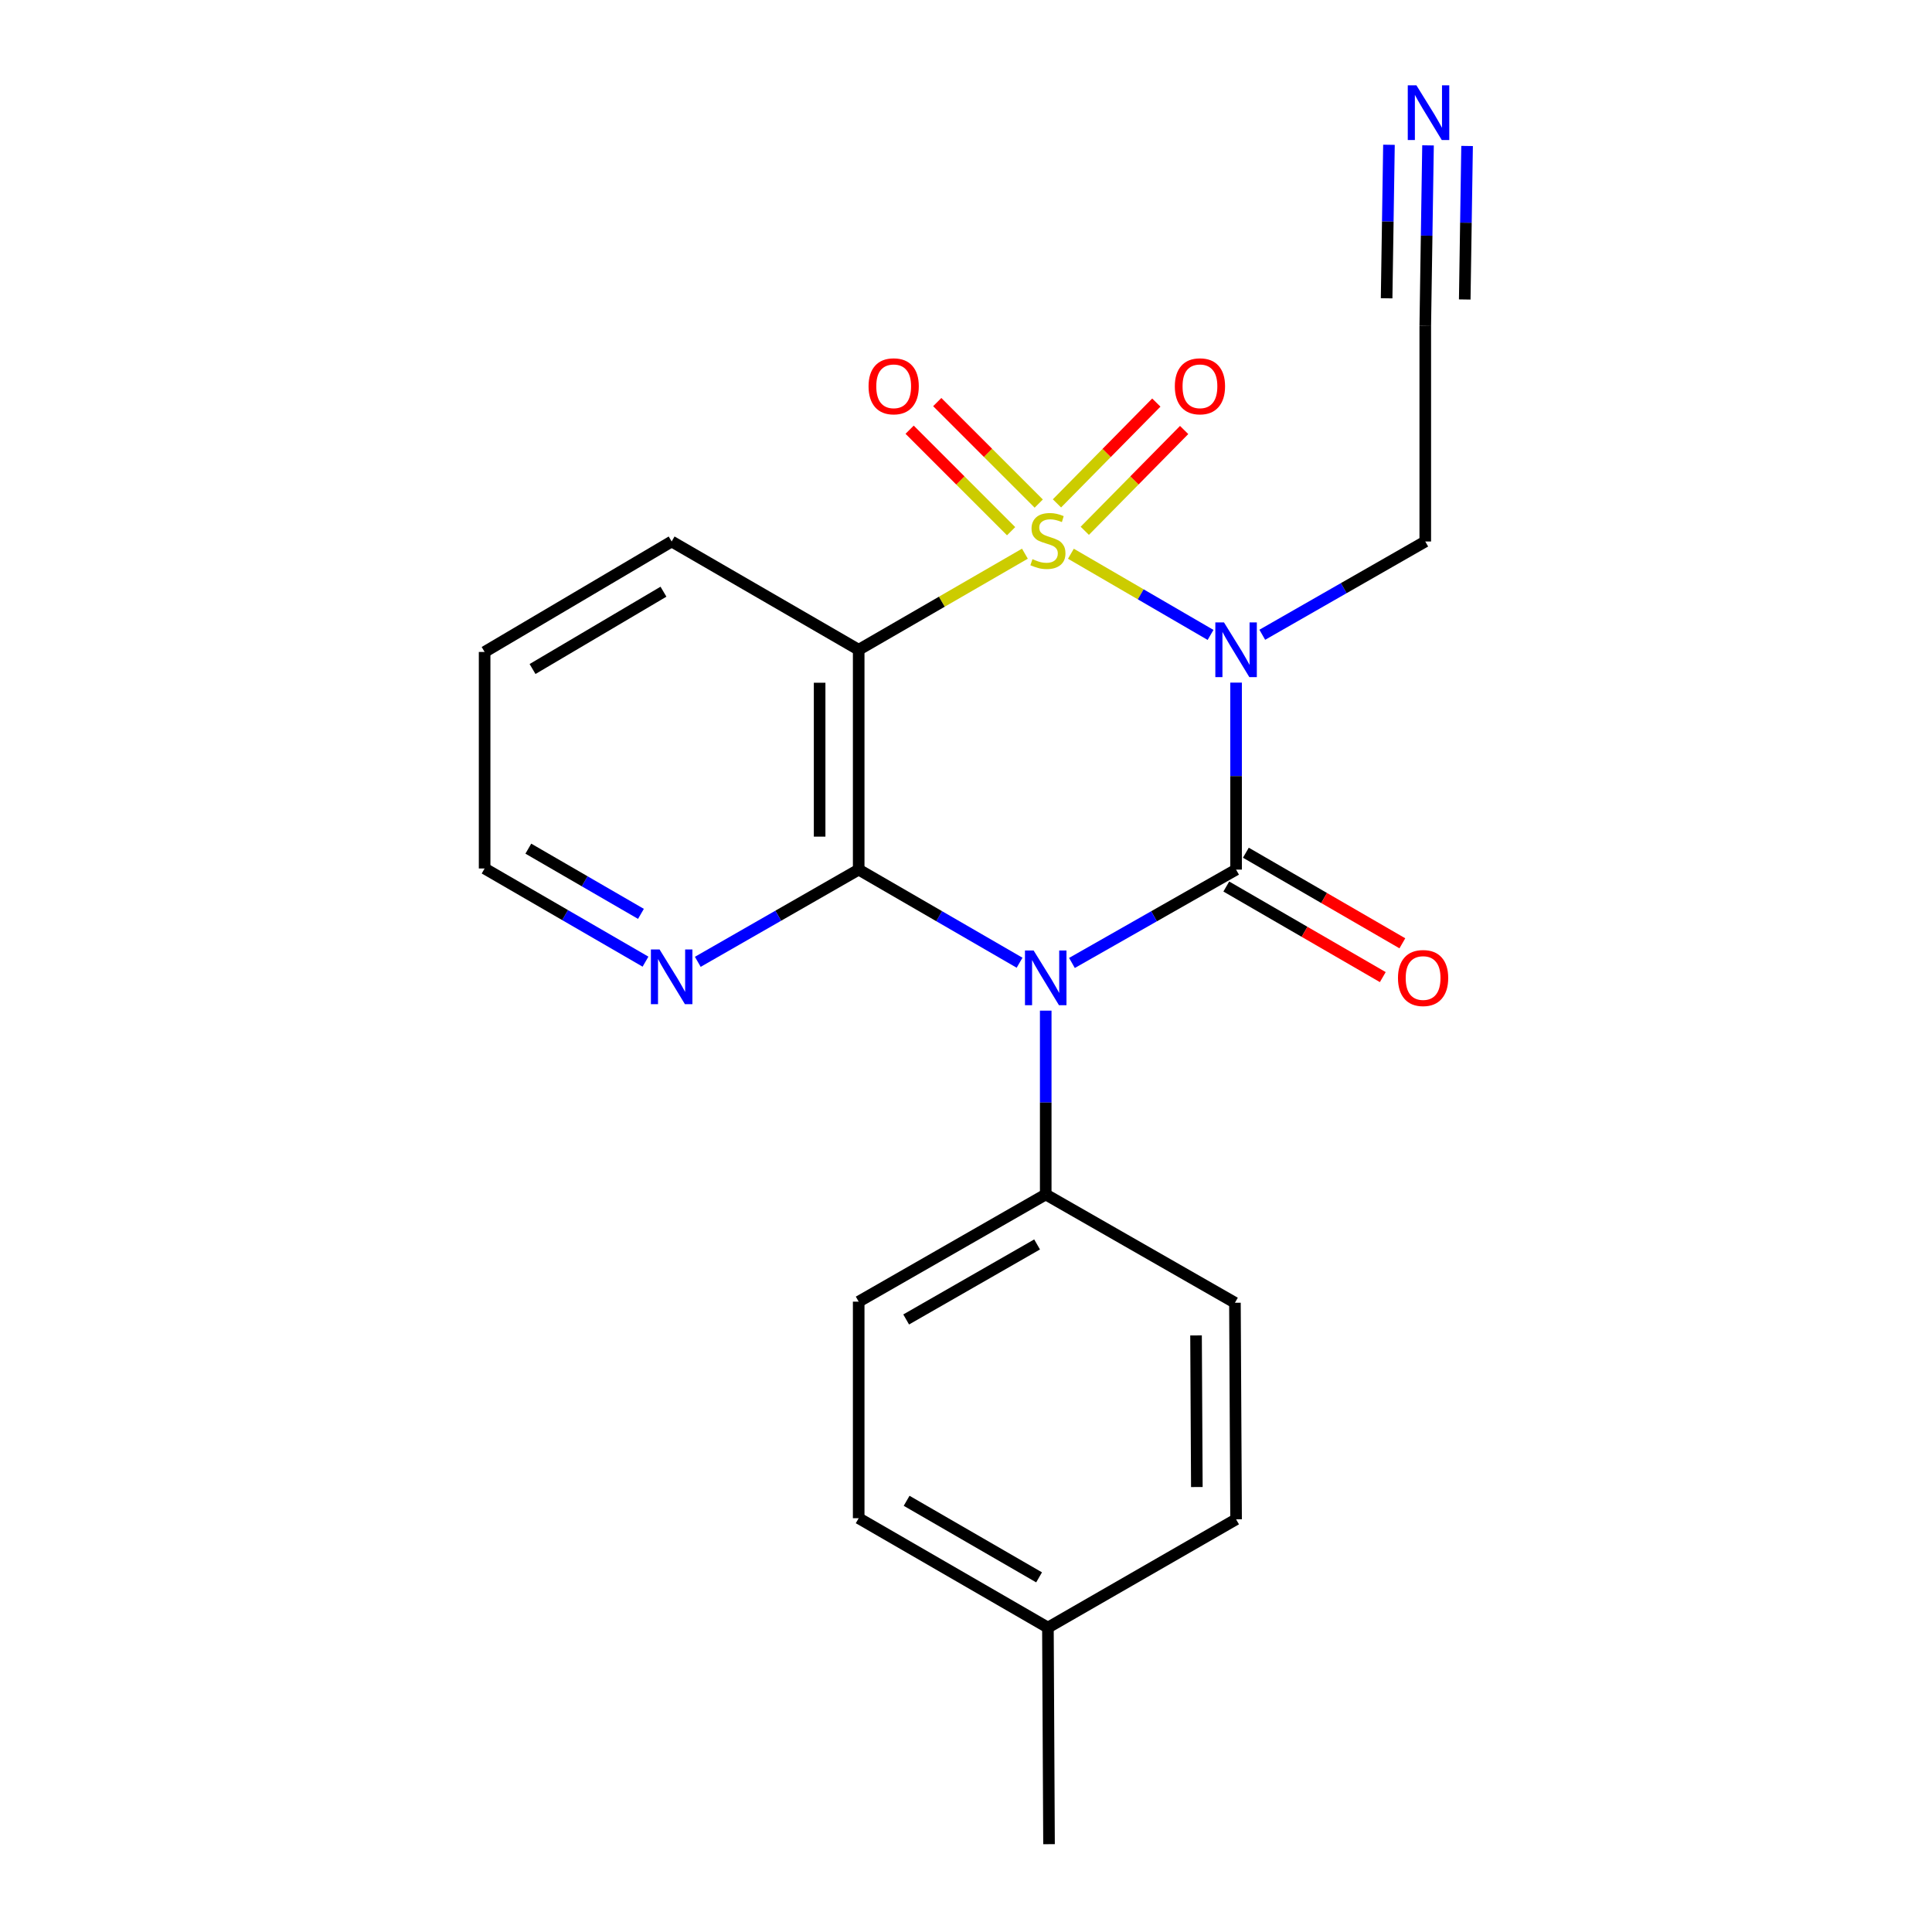 <?xml version='1.0' encoding='iso-8859-1'?>
<svg version='1.1' baseProfile='full'
              xmlns='http://www.w3.org/2000/svg'
                      xmlns:rdkit='http://www.rdkit.org/xml'
                      xmlns:xlink='http://www.w3.org/1999/xlink'
                  xml:space='preserve'
width='1000px' height='1000px' viewBox='0 0 1000 1000'>
<!-- END OF HEADER -->
<rect style='opacity:1.0;fill:#FFFFFF;stroke:none' width='1000' height='1000' x='0' y='0'> </rect>
<path class='bond-0' d='M 554.297,286.616 L 590.439,307.626' style='fill:none;fill-rule:evenodd;stroke:#CCCC00;stroke-width:6px;stroke-linecap:butt;stroke-linejoin:miter;stroke-opacity:1' />
<path class='bond-0' d='M 590.439,307.626 L 626.581,328.636' style='fill:none;fill-rule:evenodd;stroke:#0000FF;stroke-width:6px;stroke-linecap:butt;stroke-linejoin:miter;stroke-opacity:1' />
<path class='bond-3' d='M 530.492,286.584 L 487.474,311.451' style='fill:none;fill-rule:evenodd;stroke:#CCCC00;stroke-width:6px;stroke-linecap:butt;stroke-linejoin:miter;stroke-opacity:1' />
<path class='bond-3' d='M 487.474,311.451 L 444.457,336.317' style='fill:none;fill-rule:evenodd;stroke:#000000;stroke-width:6px;stroke-linecap:butt;stroke-linejoin:miter;stroke-opacity:1' />
<path class='bond-5' d='M 537.647,260.649 L 511.381,234.384' style='fill:none;fill-rule:evenodd;stroke:#CCCC00;stroke-width:6px;stroke-linecap:butt;stroke-linejoin:miter;stroke-opacity:1' />
<path class='bond-5' d='M 511.381,234.384 L 485.116,208.118' style='fill:none;fill-rule:evenodd;stroke:#FF0000;stroke-width:6px;stroke-linecap:butt;stroke-linejoin:miter;stroke-opacity:1' />
<path class='bond-5' d='M 523.349,274.947 L 497.083,248.681' style='fill:none;fill-rule:evenodd;stroke:#CCCC00;stroke-width:6px;stroke-linecap:butt;stroke-linejoin:miter;stroke-opacity:1' />
<path class='bond-5' d='M 497.083,248.681 L 470.818,222.416' style='fill:none;fill-rule:evenodd;stroke:#FF0000;stroke-width:6px;stroke-linecap:butt;stroke-linejoin:miter;stroke-opacity:1' />
<path class='bond-6' d='M 561.483,274.742 L 587.197,248.654' style='fill:none;fill-rule:evenodd;stroke:#CCCC00;stroke-width:6px;stroke-linecap:butt;stroke-linejoin:miter;stroke-opacity:1' />
<path class='bond-6' d='M 587.197,248.654 L 612.911,222.565' style='fill:none;fill-rule:evenodd;stroke:#FF0000;stroke-width:6px;stroke-linecap:butt;stroke-linejoin:miter;stroke-opacity:1' />
<path class='bond-6' d='M 547.082,260.548 L 572.797,234.46' style='fill:none;fill-rule:evenodd;stroke:#CCCC00;stroke-width:6px;stroke-linecap:butt;stroke-linejoin:miter;stroke-opacity:1' />
<path class='bond-6' d='M 572.797,234.46 L 598.511,208.371' style='fill:none;fill-rule:evenodd;stroke:#FF0000;stroke-width:6px;stroke-linecap:butt;stroke-linejoin:miter;stroke-opacity:1' />
<path class='bond-1' d='M 639.794,353.322 L 639.794,401.716' style='fill:none;fill-rule:evenodd;stroke:#0000FF;stroke-width:6px;stroke-linecap:butt;stroke-linejoin:miter;stroke-opacity:1' />
<path class='bond-1' d='M 639.794,401.716 L 639.794,450.111' style='fill:none;fill-rule:evenodd;stroke:#000000;stroke-width:6px;stroke-linecap:butt;stroke-linejoin:miter;stroke-opacity:1' />
<path class='bond-11' d='M 653.354,328.556 L 695.535,304.415' style='fill:none;fill-rule:evenodd;stroke:#0000FF;stroke-width:6px;stroke-linecap:butt;stroke-linejoin:miter;stroke-opacity:1' />
<path class='bond-11' d='M 695.535,304.415 L 737.715,280.274' style='fill:none;fill-rule:evenodd;stroke:#000000;stroke-width:6px;stroke-linecap:butt;stroke-linejoin:miter;stroke-opacity:1' />
<path class='bond-10' d='M 634.729,458.861 L 675.23,482.305' style='fill:none;fill-rule:evenodd;stroke:#000000;stroke-width:6px;stroke-linecap:butt;stroke-linejoin:miter;stroke-opacity:1' />
<path class='bond-10' d='M 675.23,482.305 L 715.731,505.749' style='fill:none;fill-rule:evenodd;stroke:#FF0000;stroke-width:6px;stroke-linecap:butt;stroke-linejoin:miter;stroke-opacity:1' />
<path class='bond-10' d='M 644.859,441.361 L 685.36,464.805' style='fill:none;fill-rule:evenodd;stroke:#000000;stroke-width:6px;stroke-linecap:butt;stroke-linejoin:miter;stroke-opacity:1' />
<path class='bond-10' d='M 685.36,464.805 L 725.86,488.25' style='fill:none;fill-rule:evenodd;stroke:#FF0000;stroke-width:6px;stroke-linecap:butt;stroke-linejoin:miter;stroke-opacity:1' />
<path class='bond-22' d='M 639.794,450.111 L 597.317,474.267' style='fill:none;fill-rule:evenodd;stroke:#000000;stroke-width:6px;stroke-linecap:butt;stroke-linejoin:miter;stroke-opacity:1' />
<path class='bond-22' d='M 597.317,474.267 L 554.839,498.424' style='fill:none;fill-rule:evenodd;stroke:#0000FF;stroke-width:6px;stroke-linecap:butt;stroke-linejoin:miter;stroke-opacity:1' />
<path class='bond-2' d='M 527.729,498.308 L 486.093,474.21' style='fill:none;fill-rule:evenodd;stroke:#0000FF;stroke-width:6px;stroke-linecap:butt;stroke-linejoin:miter;stroke-opacity:1' />
<path class='bond-2' d='M 486.093,474.21 L 444.457,450.111' style='fill:none;fill-rule:evenodd;stroke:#000000;stroke-width:6px;stroke-linecap:butt;stroke-linejoin:miter;stroke-opacity:1' />
<path class='bond-7' d='M 541.266,523.106 L 541.266,570.679' style='fill:none;fill-rule:evenodd;stroke:#0000FF;stroke-width:6px;stroke-linecap:butt;stroke-linejoin:miter;stroke-opacity:1' />
<path class='bond-7' d='M 541.266,570.679 L 541.266,618.252' style='fill:none;fill-rule:evenodd;stroke:#000000;stroke-width:6px;stroke-linecap:butt;stroke-linejoin:miter;stroke-opacity:1' />
<path class='bond-4' d='M 444.457,336.317 L 444.457,450.111' style='fill:none;fill-rule:evenodd;stroke:#000000;stroke-width:6px;stroke-linecap:butt;stroke-linejoin:miter;stroke-opacity:1' />
<path class='bond-4' d='M 424.237,353.386 L 424.237,433.042' style='fill:none;fill-rule:evenodd;stroke:#000000;stroke-width:6px;stroke-linecap:butt;stroke-linejoin:miter;stroke-opacity:1' />
<path class='bond-15' d='M 444.457,336.317 L 347.647,280.274' style='fill:none;fill-rule:evenodd;stroke:#000000;stroke-width:6px;stroke-linecap:butt;stroke-linejoin:miter;stroke-opacity:1' />
<path class='bond-8' d='M 444.457,450.111 L 402.817,473.975' style='fill:none;fill-rule:evenodd;stroke:#000000;stroke-width:6px;stroke-linecap:butt;stroke-linejoin:miter;stroke-opacity:1' />
<path class='bond-8' d='M 402.817,473.975 L 361.177,497.839' style='fill:none;fill-rule:evenodd;stroke:#0000FF;stroke-width:6px;stroke-linecap:butt;stroke-linejoin:miter;stroke-opacity:1' />
<path class='bond-13' d='M 541.266,618.252 L 444.457,673.734' style='fill:none;fill-rule:evenodd;stroke:#000000;stroke-width:6px;stroke-linecap:butt;stroke-linejoin:miter;stroke-opacity:1' />
<path class='bond-13' d='M 536.799,644.118 L 469.032,682.955' style='fill:none;fill-rule:evenodd;stroke:#000000;stroke-width:6px;stroke-linecap:butt;stroke-linejoin:miter;stroke-opacity:1' />
<path class='bond-14' d='M 541.266,618.252 L 639.198,674.295' style='fill:none;fill-rule:evenodd;stroke:#000000;stroke-width:6px;stroke-linecap:butt;stroke-linejoin:miter;stroke-opacity:1' />
<path class='bond-23' d='M 334.111,497.753 L 292.474,473.64' style='fill:none;fill-rule:evenodd;stroke:#0000FF;stroke-width:6px;stroke-linecap:butt;stroke-linejoin:miter;stroke-opacity:1' />
<path class='bond-23' d='M 292.474,473.64 L 250.838,449.527' style='fill:none;fill-rule:evenodd;stroke:#000000;stroke-width:6px;stroke-linecap:butt;stroke-linejoin:miter;stroke-opacity:1' />
<path class='bond-23' d='M 331.753,473.021 L 302.608,456.142' style='fill:none;fill-rule:evenodd;stroke:#0000FF;stroke-width:6px;stroke-linecap:butt;stroke-linejoin:miter;stroke-opacity:1' />
<path class='bond-23' d='M 302.608,456.142 L 273.463,439.263' style='fill:none;fill-rule:evenodd;stroke:#000000;stroke-width:6px;stroke-linecap:butt;stroke-linejoin:miter;stroke-opacity:1' />
<path class='bond-9' d='M 739.142,75.245 L 738.428,121.986' style='fill:none;fill-rule:evenodd;stroke:#0000FF;stroke-width:6px;stroke-linecap:butt;stroke-linejoin:miter;stroke-opacity:1' />
<path class='bond-9' d='M 738.428,121.986 L 737.715,168.726' style='fill:none;fill-rule:evenodd;stroke:#000000;stroke-width:6px;stroke-linecap:butt;stroke-linejoin:miter;stroke-opacity:1' />
<path class='bond-9' d='M 718.924,74.936 L 718.318,114.666' style='fill:none;fill-rule:evenodd;stroke:#0000FF;stroke-width:6px;stroke-linecap:butt;stroke-linejoin:miter;stroke-opacity:1' />
<path class='bond-9' d='M 718.318,114.666 L 717.711,154.396' style='fill:none;fill-rule:evenodd;stroke:#000000;stroke-width:6px;stroke-linecap:butt;stroke-linejoin:miter;stroke-opacity:1' />
<path class='bond-9' d='M 759.359,75.554 L 758.753,115.283' style='fill:none;fill-rule:evenodd;stroke:#0000FF;stroke-width:6px;stroke-linecap:butt;stroke-linejoin:miter;stroke-opacity:1' />
<path class='bond-9' d='M 758.753,115.283 L 758.147,155.013' style='fill:none;fill-rule:evenodd;stroke:#000000;stroke-width:6px;stroke-linecap:butt;stroke-linejoin:miter;stroke-opacity:1' />
<path class='bond-12' d='M 737.715,280.274 L 737.715,168.726' style='fill:none;fill-rule:evenodd;stroke:#000000;stroke-width:6px;stroke-linecap:butt;stroke-linejoin:miter;stroke-opacity:1' />
<path class='bond-17' d='M 444.457,673.734 L 444.457,785.82' style='fill:none;fill-rule:evenodd;stroke:#000000;stroke-width:6px;stroke-linecap:butt;stroke-linejoin:miter;stroke-opacity:1' />
<path class='bond-16' d='M 639.198,674.295 L 639.794,786.393' style='fill:none;fill-rule:evenodd;stroke:#000000;stroke-width:6px;stroke-linecap:butt;stroke-linejoin:miter;stroke-opacity:1' />
<path class='bond-16' d='M 619.068,691.217 L 619.485,769.686' style='fill:none;fill-rule:evenodd;stroke:#000000;stroke-width:6px;stroke-linecap:butt;stroke-linejoin:miter;stroke-opacity:1' />
<path class='bond-21' d='M 347.647,280.274 L 250.838,337.452' style='fill:none;fill-rule:evenodd;stroke:#000000;stroke-width:6px;stroke-linecap:butt;stroke-linejoin:miter;stroke-opacity:1' />
<path class='bond-21' d='M 343.409,306.26 L 275.643,346.285' style='fill:none;fill-rule:evenodd;stroke:#000000;stroke-width:6px;stroke-linecap:butt;stroke-linejoin:miter;stroke-opacity:1' />
<path class='bond-18' d='M 639.794,786.393 L 542.4,842.436' style='fill:none;fill-rule:evenodd;stroke:#000000;stroke-width:6px;stroke-linecap:butt;stroke-linejoin:miter;stroke-opacity:1' />
<path class='bond-24' d='M 444.457,785.82 L 542.4,842.436' style='fill:none;fill-rule:evenodd;stroke:#000000;stroke-width:6px;stroke-linecap:butt;stroke-linejoin:miter;stroke-opacity:1' />
<path class='bond-24' d='M 469.267,776.807 L 537.828,816.438' style='fill:none;fill-rule:evenodd;stroke:#000000;stroke-width:6px;stroke-linecap:butt;stroke-linejoin:miter;stroke-opacity:1' />
<path class='bond-20' d='M 542.4,842.436 L 542.973,954.545' style='fill:none;fill-rule:evenodd;stroke:#000000;stroke-width:6px;stroke-linecap:butt;stroke-linejoin:miter;stroke-opacity:1' />
<path class='bond-19' d='M 250.838,449.527 L 250.838,337.452' style='fill:none;fill-rule:evenodd;stroke:#000000;stroke-width:6px;stroke-linecap:butt;stroke-linejoin:miter;stroke-opacity:1' />
<path  class='atom-0' d='M 534.4 289.421
Q 534.72 289.541, 536.04 290.101
Q 537.36 290.661, 538.8 291.021
Q 540.28 291.341, 541.72 291.341
Q 544.4 291.341, 545.96 290.061
Q 547.52 288.741, 547.52 286.461
Q 547.52 284.901, 546.72 283.941
Q 545.96 282.981, 544.76 282.461
Q 543.56 281.941, 541.56 281.341
Q 539.04 280.581, 537.52 279.861
Q 536.04 279.141, 534.96 277.621
Q 533.92 276.101, 533.92 273.541
Q 533.92 269.981, 536.32 267.781
Q 538.76 265.581, 543.56 265.581
Q 546.84 265.581, 550.56 267.141
L 549.64 270.221
Q 546.24 268.821, 543.68 268.821
Q 540.92 268.821, 539.4 269.981
Q 537.88 271.101, 537.92 273.061
Q 537.92 274.581, 538.68 275.501
Q 539.48 276.421, 540.6 276.941
Q 541.76 277.461, 543.68 278.061
Q 546.24 278.861, 547.76 279.661
Q 549.28 280.461, 550.36 282.101
Q 551.48 283.701, 551.48 286.461
Q 551.48 290.381, 548.84 292.501
Q 546.24 294.581, 541.88 294.581
Q 539.36 294.581, 537.44 294.021
Q 535.56 293.501, 533.32 292.581
L 534.4 289.421
' fill='#CCCC00'/>
<path  class='atom-1' d='M 633.534 322.157
L 642.814 337.157
Q 643.734 338.637, 645.214 341.317
Q 646.694 343.997, 646.774 344.157
L 646.774 322.157
L 650.534 322.157
L 650.534 350.477
L 646.654 350.477
L 636.694 334.077
Q 635.534 332.157, 634.294 329.957
Q 633.094 327.757, 632.734 327.077
L 632.734 350.477
L 629.054 350.477
L 629.054 322.157
L 633.534 322.157
' fill='#0000FF'/>
<path  class='atom-3' d='M 535.006 491.983
L 544.286 506.983
Q 545.206 508.463, 546.686 511.143
Q 548.166 513.823, 548.246 513.983
L 548.246 491.983
L 552.006 491.983
L 552.006 520.303
L 548.126 520.303
L 538.166 503.903
Q 537.006 501.983, 535.766 499.783
Q 534.566 497.583, 534.206 496.903
L 534.206 520.303
L 530.526 520.303
L 530.526 491.983
L 535.006 491.983
' fill='#0000FF'/>
<path  class='atom-6' d='M 449.565 199.945
Q 449.565 193.145, 452.925 189.345
Q 456.285 185.545, 462.565 185.545
Q 468.845 185.545, 472.205 189.345
Q 475.565 193.145, 475.565 199.945
Q 475.565 206.825, 472.165 210.745
Q 468.765 214.625, 462.565 214.625
Q 456.325 214.625, 452.925 210.745
Q 449.565 206.865, 449.565 199.945
M 462.565 211.425
Q 466.885 211.425, 469.205 208.545
Q 471.565 205.625, 471.565 199.945
Q 471.565 194.385, 469.205 191.585
Q 466.885 188.745, 462.565 188.745
Q 458.245 188.745, 455.885 191.545
Q 453.565 194.345, 453.565 199.945
Q 453.565 205.665, 455.885 208.545
Q 458.245 211.425, 462.565 211.425
' fill='#FF0000'/>
<path  class='atom-7' d='M 608.09 199.945
Q 608.09 193.145, 611.45 189.345
Q 614.81 185.545, 621.09 185.545
Q 627.37 185.545, 630.73 189.345
Q 634.09 193.145, 634.09 199.945
Q 634.09 206.825, 630.69 210.745
Q 627.29 214.625, 621.09 214.625
Q 614.85 214.625, 611.45 210.745
Q 608.09 206.865, 608.09 199.945
M 621.09 211.425
Q 625.41 211.425, 627.73 208.545
Q 630.09 205.625, 630.09 199.945
Q 630.09 194.385, 627.73 191.585
Q 625.41 188.745, 621.09 188.745
Q 616.77 188.745, 614.41 191.545
Q 612.09 194.345, 612.09 199.945
Q 612.09 205.665, 614.41 208.545
Q 616.77 211.425, 621.09 211.425
' fill='#FF0000'/>
<path  class='atom-9' d='M 341.387 491.433
L 350.667 506.433
Q 351.587 507.913, 353.067 510.593
Q 354.547 513.273, 354.627 513.433
L 354.627 491.433
L 358.387 491.433
L 358.387 519.753
L 354.507 519.753
L 344.547 503.353
Q 343.387 501.433, 342.147 499.233
Q 340.947 497.033, 340.587 496.353
L 340.587 519.753
L 336.907 519.753
L 336.907 491.433
L 341.387 491.433
' fill='#0000FF'/>
<path  class='atom-10' d='M 733.14 44.165
L 742.42 59.165
Q 743.34 60.645, 744.82 63.325
Q 746.3 66.005, 746.38 66.165
L 746.38 44.165
L 750.14 44.165
L 750.14 72.485
L 746.26 72.485
L 736.3 56.085
Q 735.14 54.165, 733.9 51.965
Q 732.7 49.765, 732.34 49.085
L 732.34 72.485
L 728.66 72.485
L 728.66 44.165
L 733.14 44.165
' fill='#0000FF'/>
<path  class='atom-11' d='M 723.592 506.223
Q 723.592 499.423, 726.952 495.623
Q 730.312 491.823, 736.592 491.823
Q 742.872 491.823, 746.232 495.623
Q 749.592 499.423, 749.592 506.223
Q 749.592 513.103, 746.192 517.023
Q 742.792 520.903, 736.592 520.903
Q 730.352 520.903, 726.952 517.023
Q 723.592 513.143, 723.592 506.223
M 736.592 517.703
Q 740.912 517.703, 743.232 514.823
Q 745.592 511.903, 745.592 506.223
Q 745.592 500.663, 743.232 497.863
Q 740.912 495.023, 736.592 495.023
Q 732.272 495.023, 729.912 497.823
Q 727.592 500.623, 727.592 506.223
Q 727.592 511.943, 729.912 514.823
Q 732.272 517.703, 736.592 517.703
' fill='#FF0000'/>
</svg>
